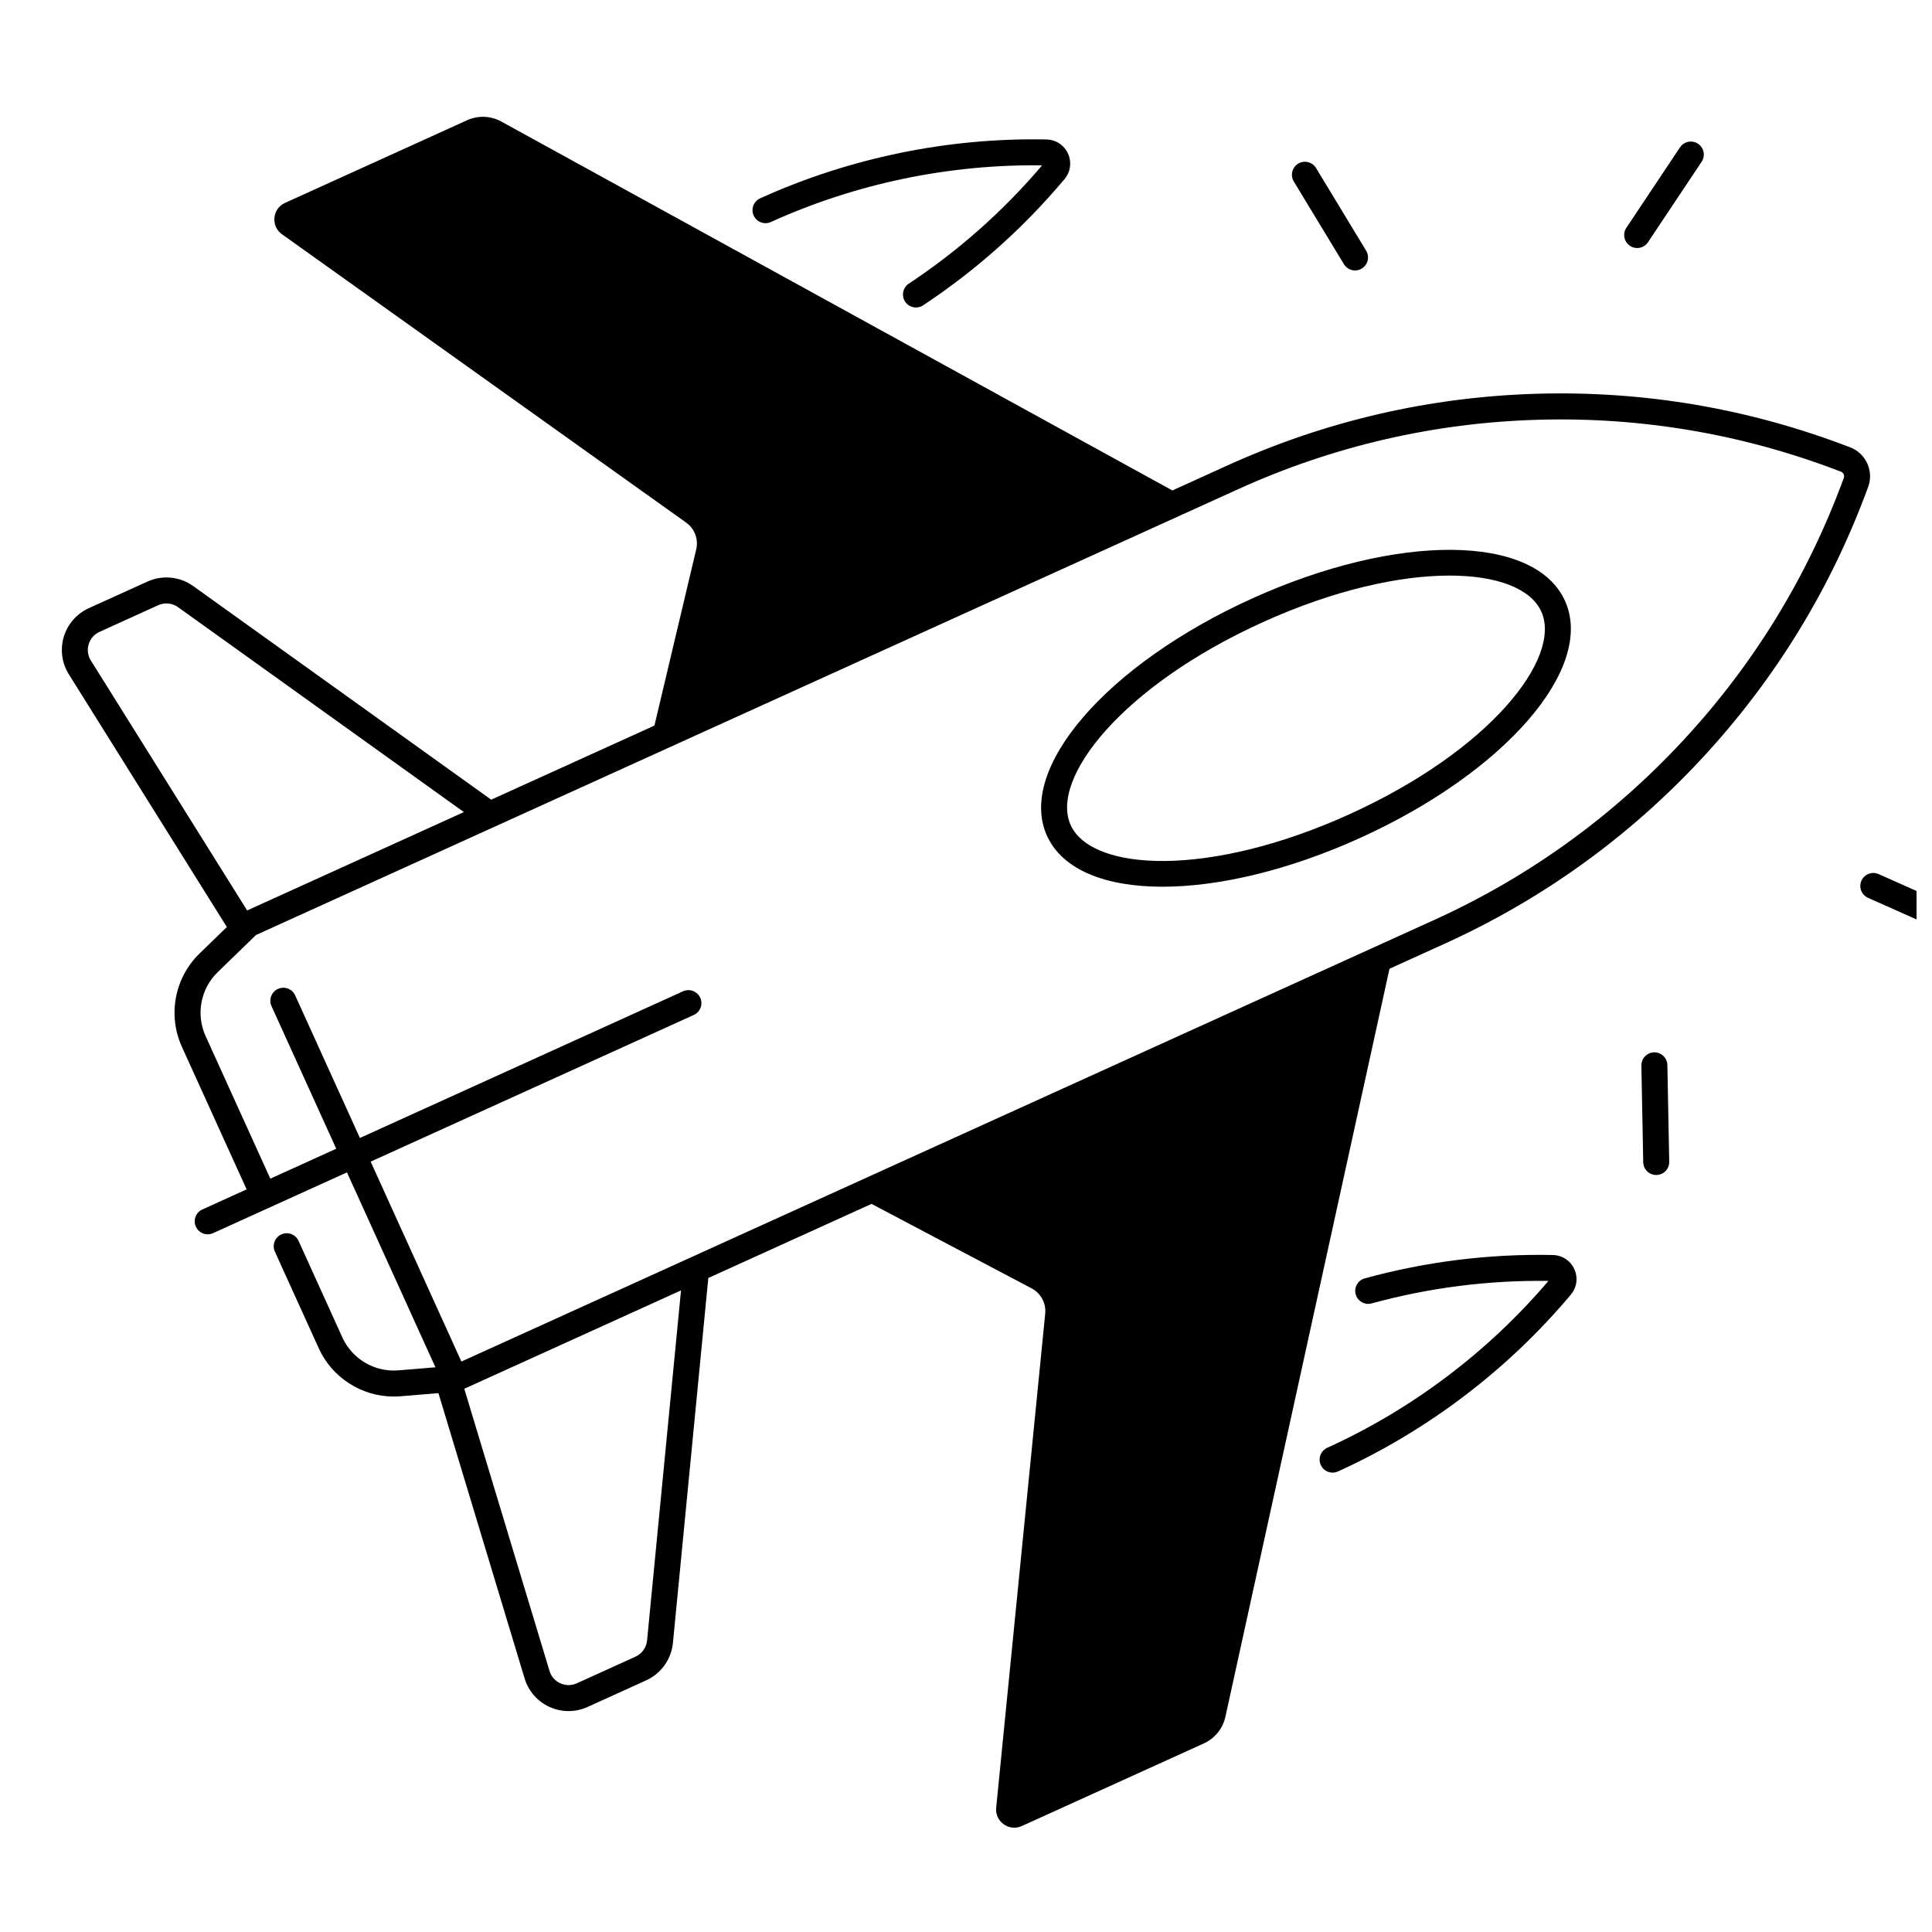 <?xml version="1.0" encoding="UTF-8"?>
<!-- Uploaded to: SVG Repo, www.svgrepo.com, Generator: SVG Repo Mixer Tools -->
<svg width="800px" height="800px" version="1.1" viewBox="144 144 512 512" xmlns="http://www.w3.org/2000/svg">
 <defs>
  <clipPath id="a">
   <path d="m637 375h14.902v18h-14.902z"/>
  </clipPath>
 </defs>
 <path d="m488.03 187.37c-1.625 0.988-2.144 3.106-1.16 4.731l13.285 21.91c0.648 1.07 1.785 1.66 2.949 1.66 0.609 0 1.223-0.16 1.781-0.5 1.625-0.988 2.144-3.106 1.16-4.731l-13.281-21.91c-0.988-1.629-3.106-2.148-4.734-1.16z"/>
 <path d="m575.96 209.15c0.586 0.391 1.25 0.578 1.906 0.578 1.113 0 2.207-0.539 2.867-1.535l14.215-21.32c1.055-1.582 0.629-3.723-0.957-4.777-1.582-1.055-3.723-0.629-4.777 0.957l-14.215 21.32c-1.047 1.582-0.621 3.719 0.961 4.777z"/>
 <path d="m495.73 527.68c-1.73 0.785-2.5 2.828-1.711 4.559 0.578 1.27 1.828 2.019 3.137 2.019 0.477 0 0.961-0.098 1.422-0.309 23.664-10.742 45.004-26.945 61.711-46.855 1.598-1.902 1.953-4.492 0.926-6.754-1.027-2.262-3.207-3.699-5.691-3.75-16.828-0.348-33.602 1.734-49.84 6.188-1.836 0.504-2.914 2.398-2.41 4.231 0.504 1.836 2.394 2.914 4.231 2.41 15.266-4.184 31.016-6.18 46.844-5.961-15.953 18.77-36.199 34.047-58.617 44.223z"/>
 <path d="m384.84 219.17c-1.586 1.051-2.019 3.188-0.973 4.773 0.664 1 1.758 1.543 2.875 1.543 0.652 0 1.312-0.184 1.898-0.574 14.043-9.293 26.648-20.547 37.469-33.445 1.598-1.902 1.949-4.492 0.922-6.754-1.027-2.262-3.207-3.699-5.691-3.75-25.984-0.539-52.227 4.863-75.895 15.602-1.73 0.785-2.5 2.828-1.711 4.559 0.785 1.73 2.828 2.5 4.559 1.711 22.422-10.176 47.23-15.355 71.871-15.008-10.242 12.066-22.125 22.609-35.324 31.344z"/>
 <path d="m204.12 389.67-7.242 7.023c-6.602 6.402-8.48 16.328-4.684 24.699l17.16 37.805-11.734 5.328c-1.73 0.785-2.5 2.828-1.711 4.559 0.578 1.27 1.828 2.019 3.137 2.019 0.477 0 0.961-0.098 1.422-0.309l35.48-16.105 23.449 51.66-9.828 0.809c-6.262 0.52-12.234-2.984-14.836-8.719l-11.617-25.598c-0.785-1.73-2.828-2.496-4.559-1.711-1.73 0.785-2.5 2.828-1.711 4.559l11.617 25.598c3.551 7.828 11.395 12.809 19.887 12.809 0.594 0 1.188-0.023 1.785-0.074l10.055-0.828 22.84 75.613c1.016 3.356 3.426 6.113 6.621 7.559 1.598 0.723 3.309 1.086 5.023 1.086 1.715 0 3.43-0.363 5.027-1.086l15.551-7.059c3.949-1.793 6.66-5.586 7.078-9.902l9.379-96.727 43.258-19.637 42.434 22.398c2.441 1.289 3.863 3.93 3.59 6.68l-12.992 130.94c-0.367 3.691 3.406 6.394 6.785 4.863l48.25-21.902c2.91-1.32 5.027-3.938 5.711-7.059l43.484-198.23 14.617-6.637c25.953-11.781 48.938-28.352 68.316-49.258 19.375-20.906 34.16-45.078 43.938-71.852 1.516-4.148-0.605-8.82-4.727-10.41-26.59-10.266-54.523-15.047-83.012-14.23-28.492 0.82-56.098 7.211-82.051 18.992l-14.621 6.637-177.83-97.762c-2.801-1.539-6.164-1.668-9.074-0.348l-48.254 21.902c-3.379 1.535-3.828 6.152-0.809 8.309l107.12 76.422c2.25 1.605 3.301 4.41 2.664 7.098l-11.074 46.691-43.258 19.637-78.98-56.617c-3.523-2.527-8.168-2.981-12.113-1.191l-15.551 7.059c-3.191 1.449-5.606 4.207-6.617 7.562-1.012 3.359-0.527 6.988 1.332 9.961zm111.36 189.07c-0.18 1.871-1.359 3.516-3.07 4.293l-15.551 7.059c-1.406 0.637-2.953 0.637-4.359 0s-2.426-1.801-2.871-3.277l-22.59-74.777 46.496-21.105 10.941-4.969zm-40.266-215.72 196.95-89.398c25.117-11.402 51.832-17.586 79.402-18.379 27.566-0.793 54.598 3.836 80.332 13.77 0.641 0.246 0.973 0.977 0.734 1.621-9.465 25.91-23.77 49.305-42.52 69.531-18.75 20.23-40.992 36.27-66.109 47.668l-257.73 116.99-24.047-52.977 85.633-38.871c1.73-0.785 2.5-2.828 1.711-4.559-0.785-1.73-2.828-2.496-4.559-1.711l-85.633 38.871-17.156-37.793c-0.785-1.73-2.828-2.496-4.559-1.711-1.73 0.785-2.5 2.828-1.711 4.559l17.156 37.793-17.473 7.93-17.16-37.805c-2.602-5.731-1.312-12.523 3.203-16.906l9.277-9 0.883-0.855zm-107.71-48.293c0.445-1.477 1.465-2.644 2.871-3.281l15.551-7.059c0.695-0.316 1.438-0.469 2.176-0.469 1.086 0 2.168 0.336 3.078 0.984l75.754 54.305-57.438 26.07-41.414-66.23c-0.816-1.309-1.023-2.84-0.578-4.32z"/>
 <path d="m452.07 378.99c14.852 0 33.387-4.309 52.414-12.945 38.48-17.469 62.309-45.074 54.242-62.844-8.066-17.773-44.531-18.012-83.016-0.543-38.48 17.469-62.309 45.074-54.242 62.844 4.078 8.984 15.414 13.488 30.602 13.488zm26.488-70.059c19.008-8.629 36.379-12.398 49.59-12.398 12.715 0 21.57 3.496 24.305 9.516 5.574 12.277-13.516 36.793-50.816 53.727-37.297 16.93-68.32 15.16-73.895 2.883-5.574-12.281 13.516-36.797 50.816-53.727z"/>
 <g clip-path="url(#a)">
  <path d="m665.26 386.06-23.41-10.418c-1.141-0.508-2.41-0.344-3.367 0.32-0.5 0.348-0.914 0.832-1.18 1.426-0.773 1.738 0.008 3.773 1.746 4.547l23.41 10.418c1.738 0.773 3.773-0.008 4.547-1.746 0.773-1.738-0.008-3.773-1.746-4.547z"/>
 </g>
 <path d="m582.36 422.88c-0.707 0.012-1.359 0.238-1.895 0.613-0.914 0.637-1.504 1.699-1.48 2.898l0.488 25.617c0.035 1.902 1.605 3.414 3.508 3.379 1.902-0.035 3.414-1.609 3.379-3.508l-0.488-25.617c-0.039-1.906-1.609-3.418-3.512-3.383z"/>
</svg>